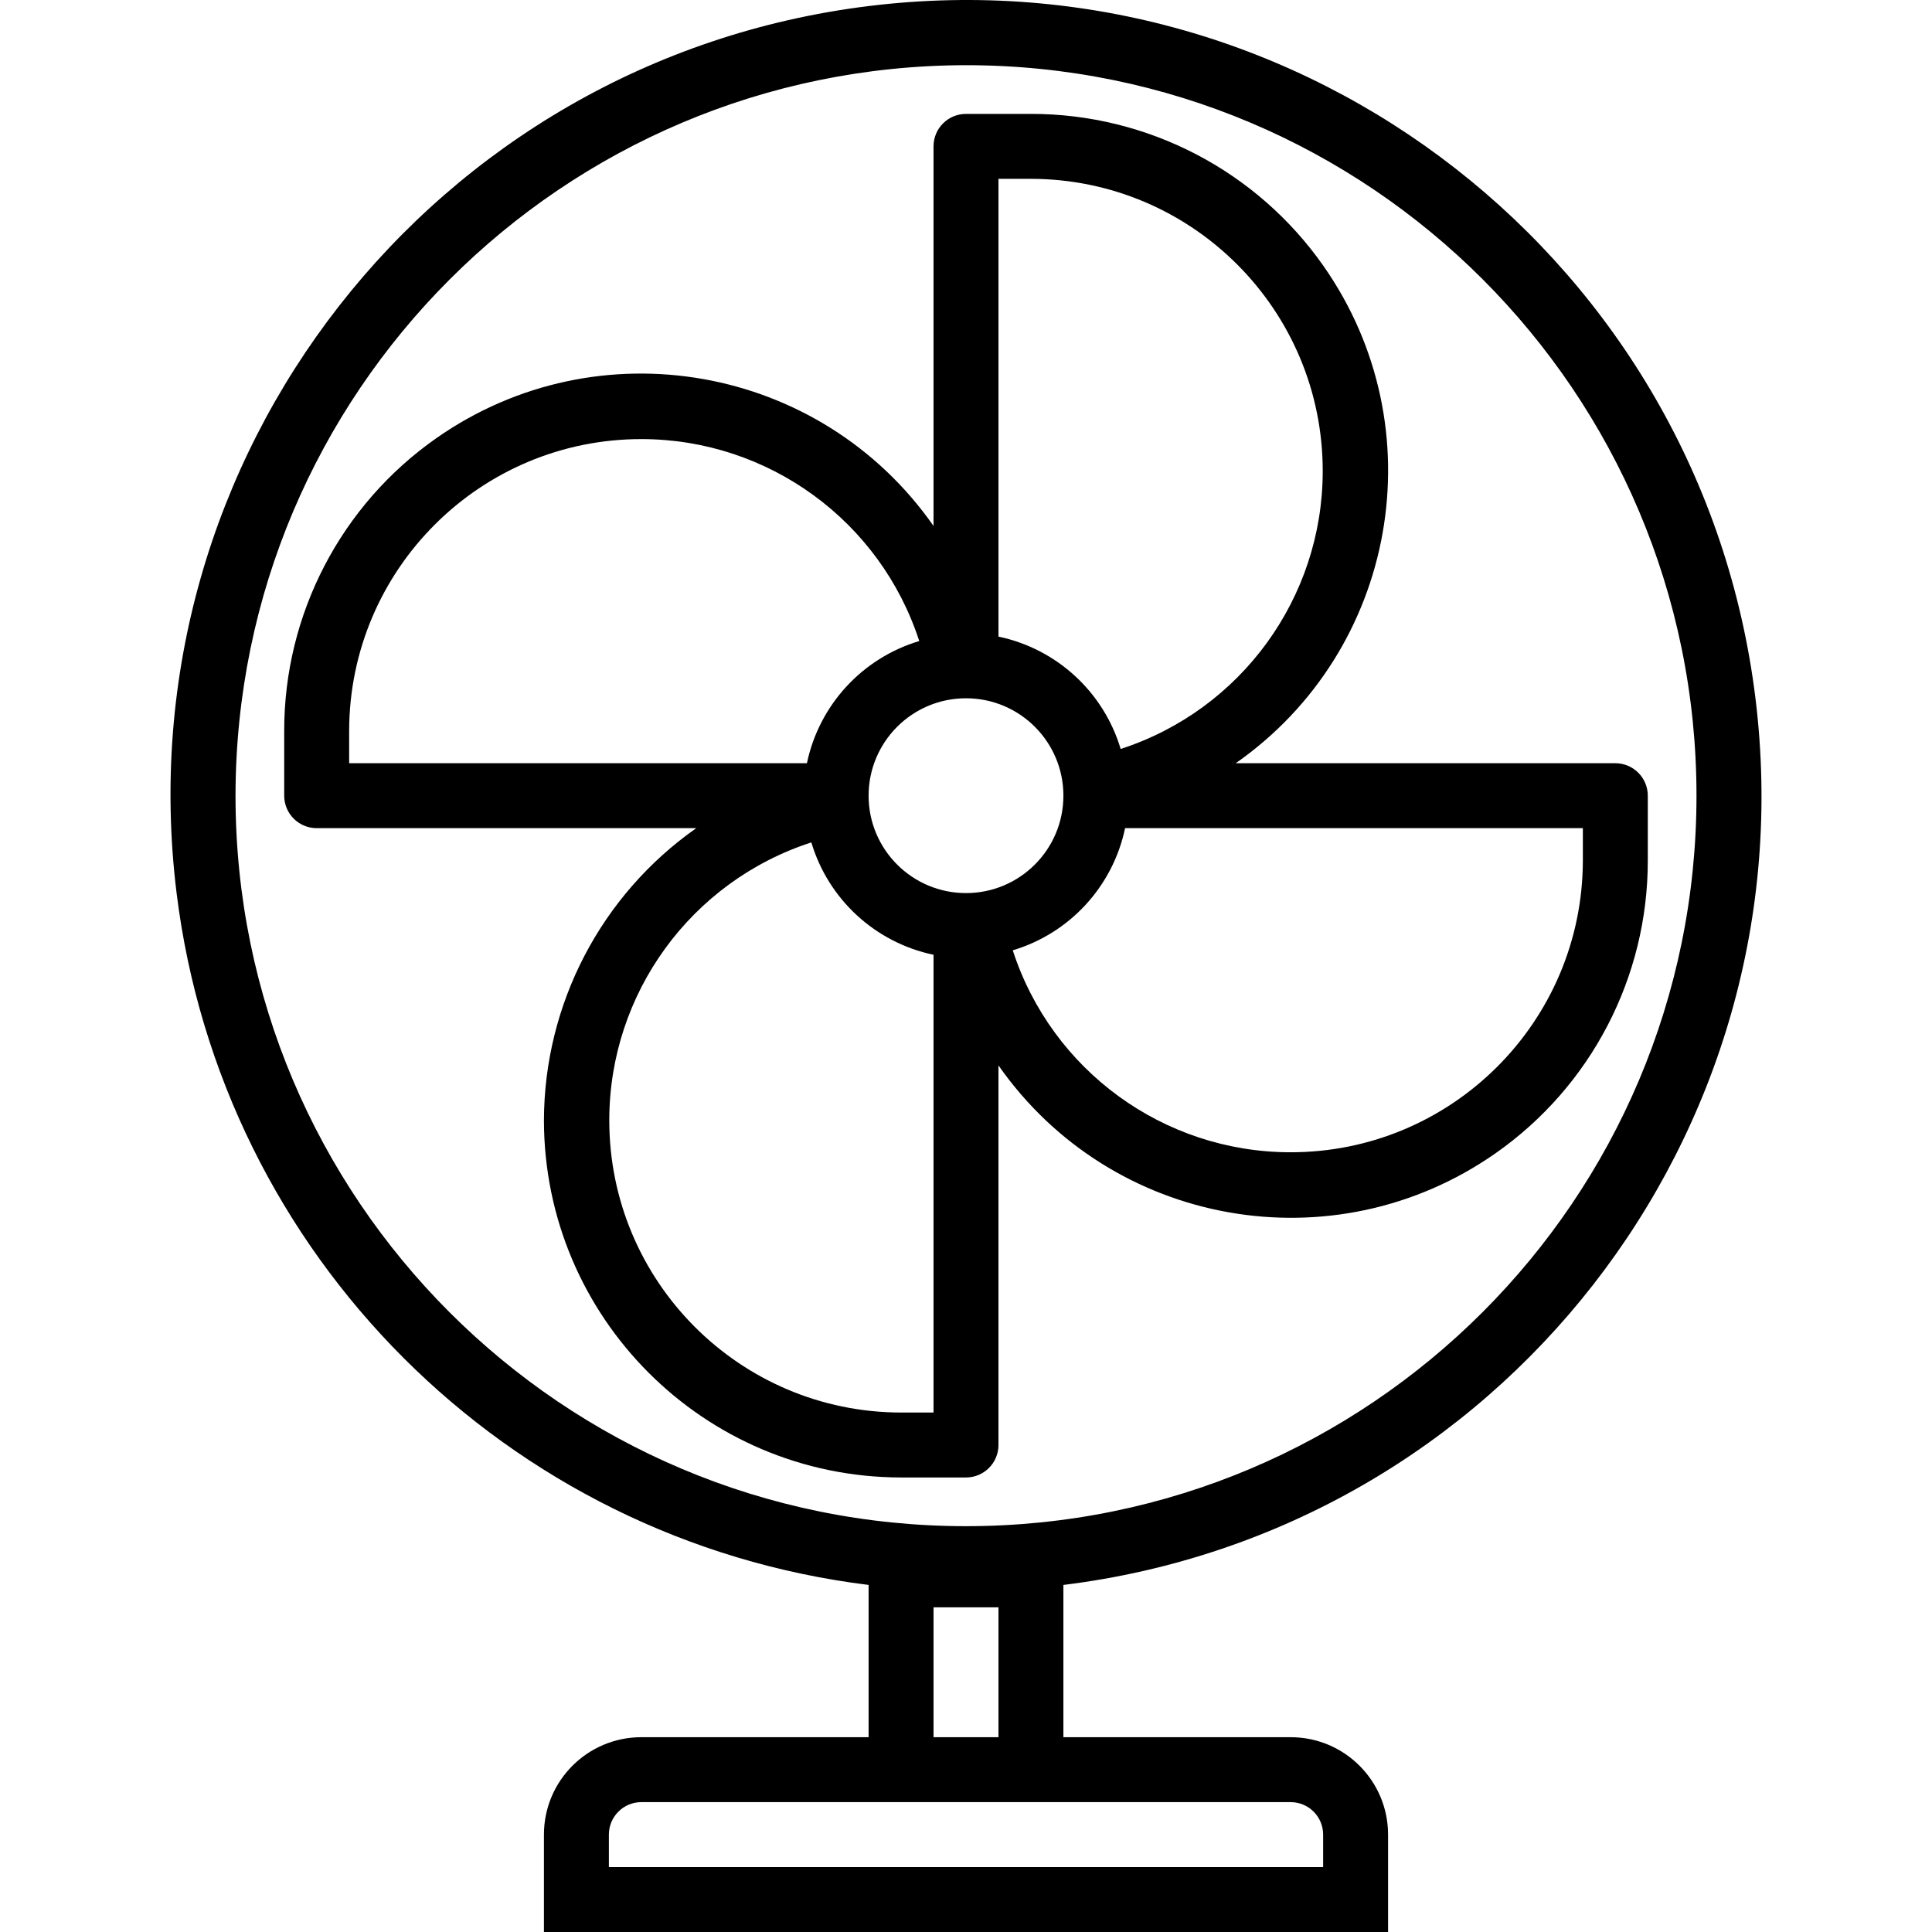 <?xml version="1.0" encoding="iso-8859-1"?>
<!-- Generator: Adobe Illustrator 19.0.0, SVG Export Plug-In . SVG Version: 6.00 Build 0)  -->
<svg version="1.1" id="Capa_1" xmlns="http://www.w3.org/2000/svg" xmlns:xlink="http://www.w3.org/1999/xlink" x="0px" y="0px"
	 viewBox="0 0 476.065 476.065" style="enable-background:new 0 0 476.065 476.065;" xml:space="preserve">
<g>
	<g>
		<g>
			<path d="M432.558,172.02C419.303,64.587,321.466-11.76,214.033,1.495S30.253,112.587,43.508,220.02
				c11.008,89.222,81.303,159.517,170.525,170.525v37.52h-56c-13.255,0-24,10.745-24,24v24h208v-24c0-13.255-10.745-24-24-24h-56
				v-37.52C369.466,377.29,445.813,279.453,432.558,172.02z M318.033,444.065c4.418,0,8,3.582,8,8v8h-176v-8c0-4.418,3.582-8,8-8
				H318.033z M230.033,428.065v-32h16v32H230.033z M238.033,376.065c-99.411,0-180-80.589-180-180
				c0.115-99.364,80.636-179.885,180-180c99.411,0,180,80.589,180,180S337.444,376.065,238.033,376.065z"/>
			<path d="M406.033,212.065v-16c0-4.418-3.582-8-8-8h-93.536c39.8-27.832,49.502-82.658,21.67-122.458
				c-16.467-23.548-43.4-37.565-72.134-37.542h-16c-4.418,0-8,3.582-8,8v93.536c-27.832-39.8-82.658-49.502-122.458-21.67
				c-23.548,16.467-37.565,43.4-37.542,72.134v16c0,4.418,3.582,8,8,8h93.536c-23.465,16.478-37.463,43.328-37.536,72
				c0.057,48.577,39.423,87.943,88,88h16c4.418,0,8-3.582,8-8v-93.536c27.832,39.8,82.658,49.502,122.458,21.67
				C392.038,267.733,406.056,240.8,406.033,212.065z M246.033,44.065h8c39.764,0.055,71.955,32.336,71.9,72.1
				c-0.043,31.17-20.138,58.772-49.788,68.388c-4.202-14.052-15.758-24.677-30.112-27.688V44.065z M86.033,188.065v-8
				c0.073-39.764,32.368-71.94,72.133-71.867c31.148,0.057,58.727,20.138,68.347,49.763c-14.047,4.203-24.668,15.755-27.68,30.104
				H86.033z M230.033,348.065h-8c-39.764-0.055-71.955-32.336-71.9-72.1c0.043-31.17,20.138-58.772,49.788-68.388
				c4.202,14.052,15.758,24.677,30.112,27.688V348.065z M238.033,220.065c-13.255,0-24-10.745-24-24s10.745-24,24-24
				s24,10.745,24,24S251.287,220.065,238.033,220.065z M317.9,283.932c-31.148-0.057-58.727-20.138-68.347-49.763
				c14.047-4.203,24.668-15.755,27.68-30.104h112.8v8C389.959,251.83,357.664,284.006,317.9,283.932z"/>
		</g>
	</g>
</g>
<g>
</g>
<g>
</g>
<g>
</g>
<g>
</g>
<g>
</g>
<g>
</g>
<g>
</g>
<g>
</g>
<g>
</g>
<g>
</g>
<g>
</g>
<g>
</g>
<g>
</g>
<g>
</g>
<g>
</g>
</svg>
